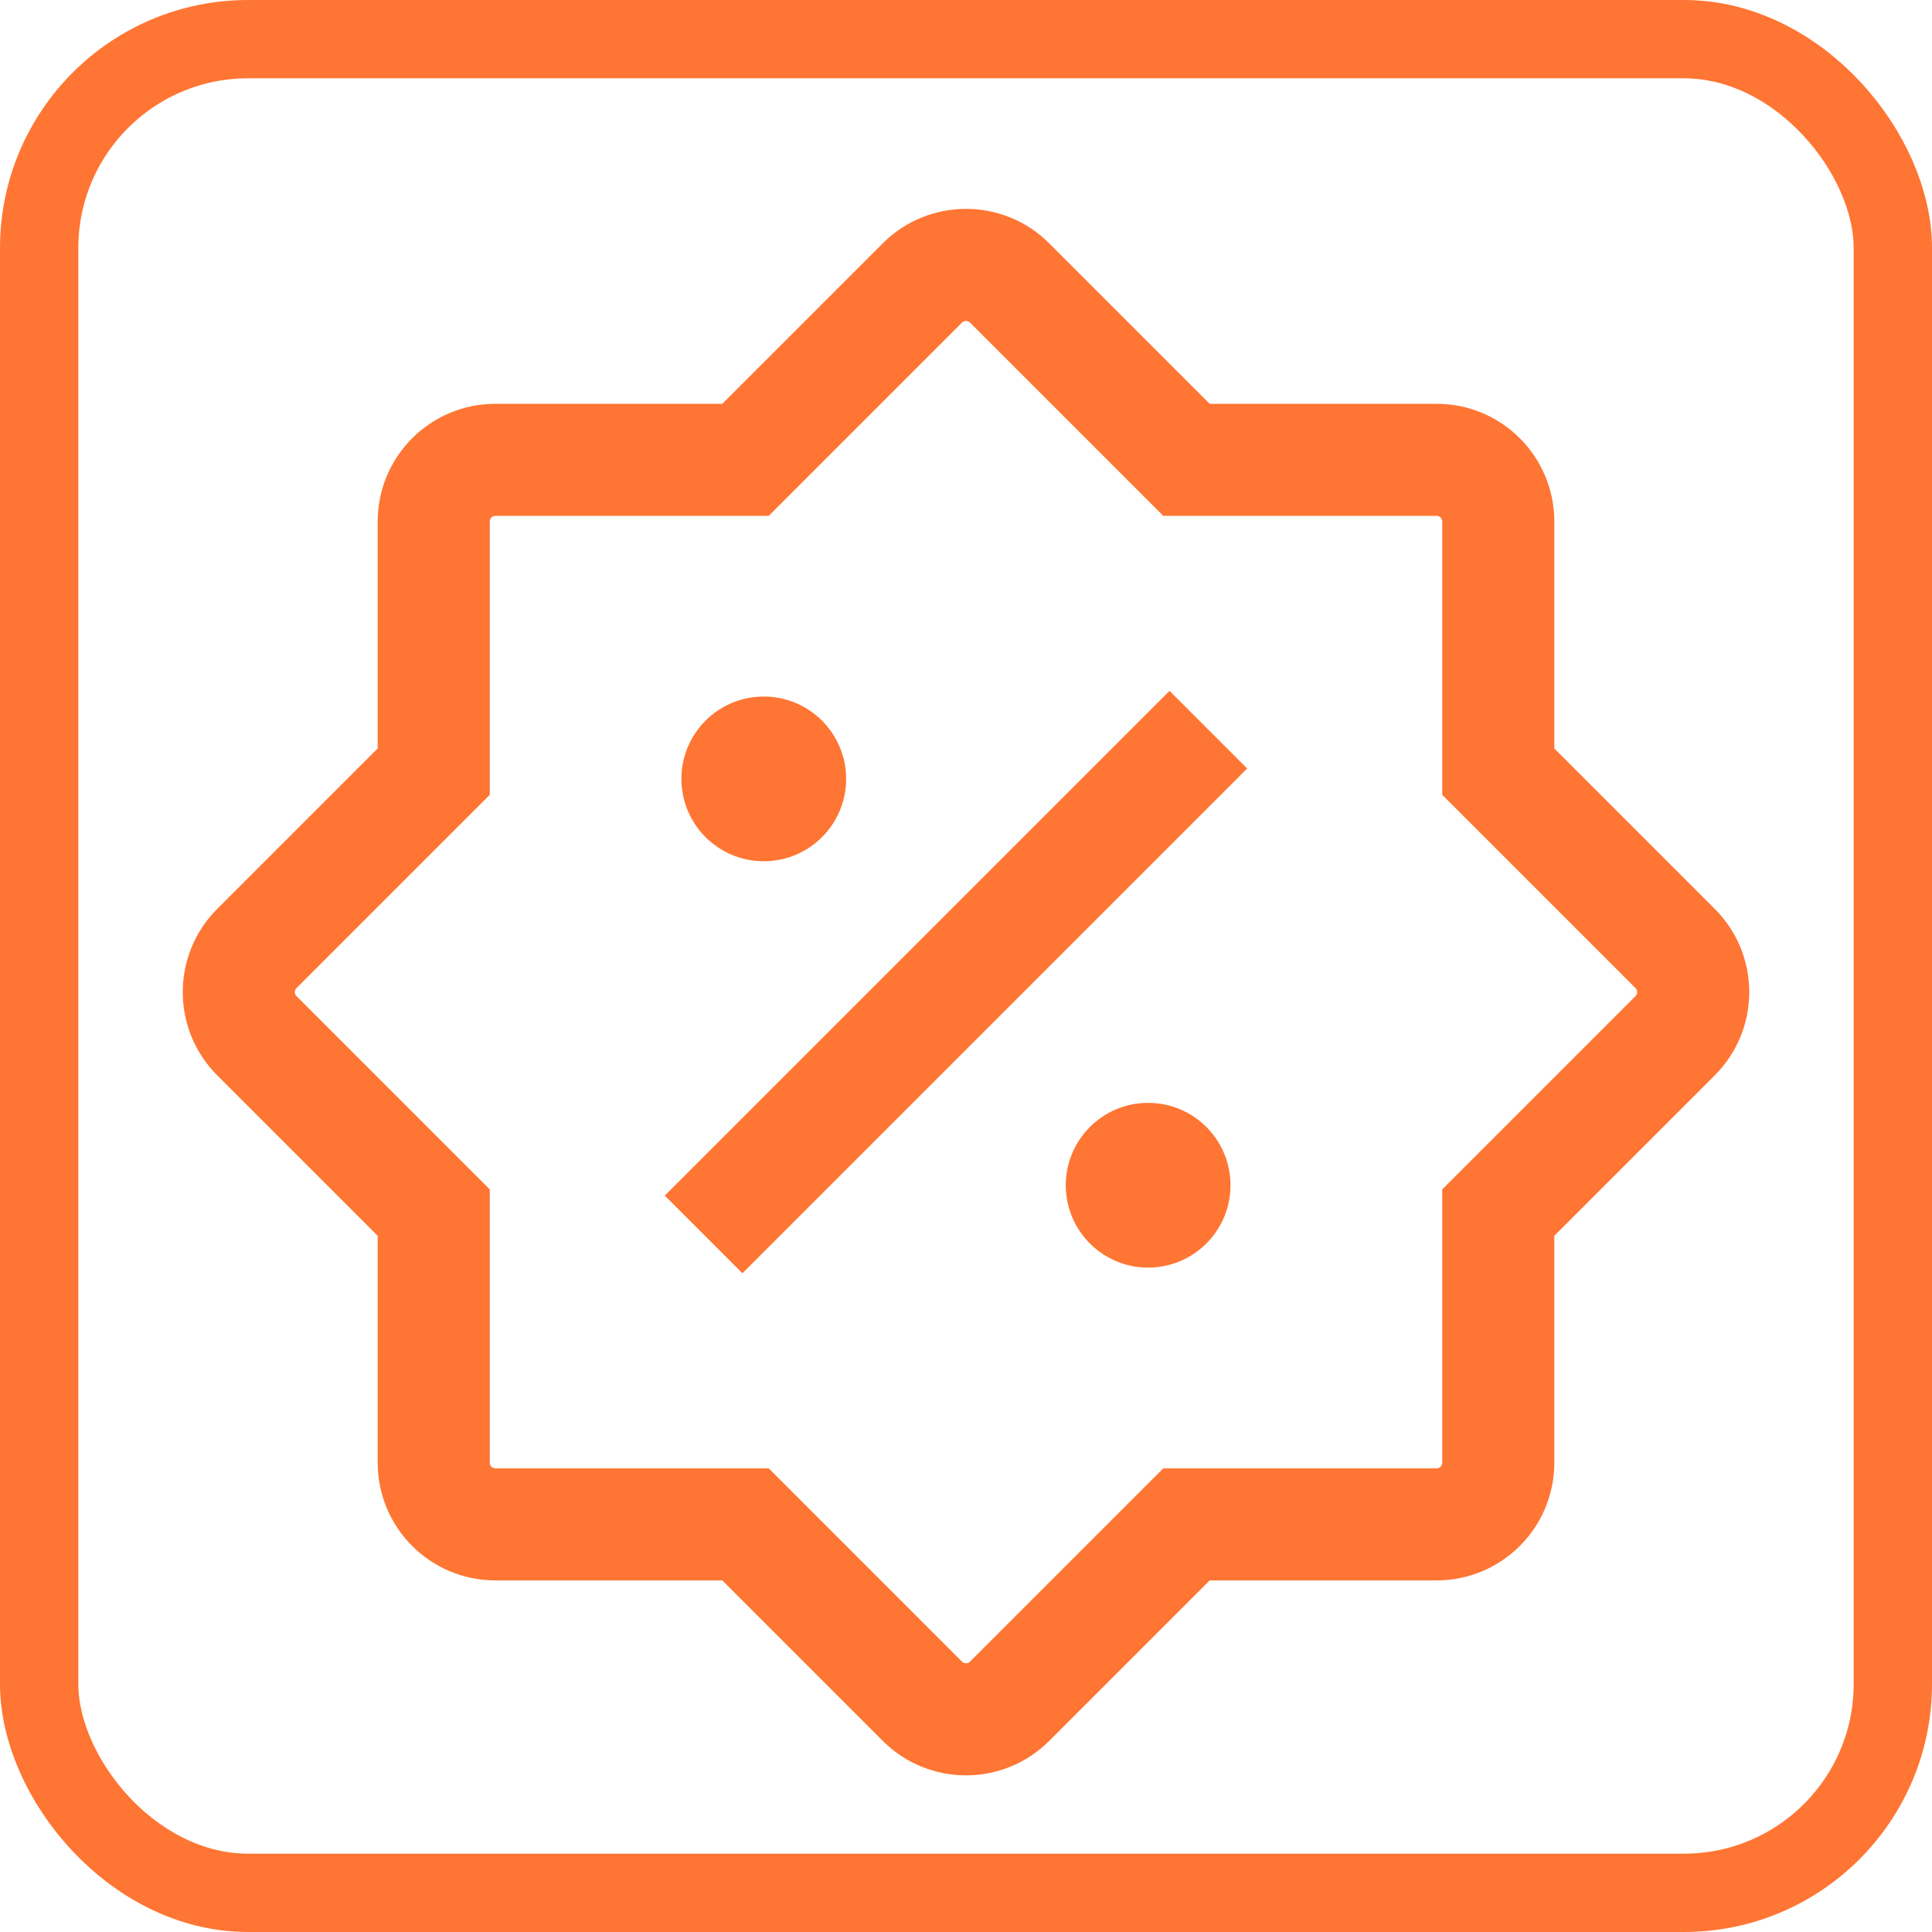 <?xml version="1.0" encoding="UTF-8"?>
<svg width="74px" height="74px" viewBox="0 0 74 74" version="1.1" xmlns="http://www.w3.org/2000/svg" xmlns:xlink="http://www.w3.org/1999/xlink">
    <title>编组</title>
    <g id="页面-1" stroke="none" stroke-width="1" fill="none" fill-rule="evenodd">
        <g id="阿里云产品" transform="translate(-1483, -4307)">
            <g id="编组" transform="translate(1483, 4307)">
                <rect id="矩形备份-111" stroke="#FF7533" stroke-width="3" x="1.5" y="1.5" width="71" height="71" rx="8"></rect>
                <g id="打折-(1)" transform="translate(7, 8)" fill="#FF7533" fill-rule="nonzero">
                    <path d="M40.769,21.436 L21.436,40.769 L18.462,37.795 L37.795,18.462 L40.769,21.436 Z M22.254,24.988 C23.996,24.988 25.409,23.576 25.409,21.834 C25.409,20.091 23.996,18.679 22.254,18.679 C20.512,18.679 19.099,20.091 19.099,21.834 C19.099,23.576 20.512,24.988 22.254,24.988 Z M36.976,40.552 C38.719,40.552 40.131,39.14 40.131,37.397 C40.131,35.655 38.719,34.242 36.976,34.242 C35.234,34.242 33.822,35.655 33.822,37.397 C33.822,39.14 35.234,40.552 36.976,40.552 Z" id="形状"></path>
                    <path d="M33.187,1.32 C31.427,-0.44 28.573,-0.44 26.813,1.32 L20.666,7.467 L11.973,7.467 C9.485,7.467 7.467,9.484 7.467,11.973 L7.467,20.666 L1.32,26.813 C-0.44,28.573 -0.44,31.427 1.32,33.187 L7.467,39.334 L7.467,48.027 C7.467,50.515 9.485,52.533 11.973,52.533 L20.666,52.533 L26.813,58.68 C28.573,60.44 31.427,60.44 33.187,58.68 L39.334,52.533 L48.026,52.533 C50.515,52.533 52.533,50.515 52.533,48.027 L52.533,39.334 L58.68,33.187 C60.44,31.427 60.44,28.573 58.68,26.813 L52.533,20.666 L52.533,11.974 C52.533,9.485 50.515,7.467 48.026,7.467 L39.334,7.467 L33.187,1.32 Z M22.444,11.759 L29.848,4.355 C29.932,4.271 30.068,4.271 30.152,4.355 L37.556,11.759 L48.026,11.759 C48.083,11.759 48.138,11.782 48.178,11.822 C48.218,11.862 48.241,11.917 48.241,11.974 L48.241,22.444 L55.645,29.848 C55.729,29.932 55.729,30.068 55.645,30.152 L48.241,37.556 L48.241,48.027 C48.241,48.145 48.145,48.241 48.026,48.241 L37.556,48.241 L30.152,55.645 C30.111,55.685 30.057,55.708 30,55.708 C29.943,55.708 29.889,55.685 29.848,55.645 L22.444,48.241 L11.973,48.241 C11.917,48.241 11.862,48.219 11.822,48.178 C11.781,48.138 11.759,48.084 11.759,48.027 L11.759,37.556 L4.355,30.152 C4.315,30.112 4.292,30.057 4.292,30 C4.292,29.943 4.315,29.889 4.355,29.848 L11.759,22.444 L11.759,11.974 C11.759,11.855 11.855,11.759 11.973,11.759 L22.444,11.759 L22.444,11.759 Z" id="形状"></path>
                </g>
            </g>
        </g>
    </g>
</svg>